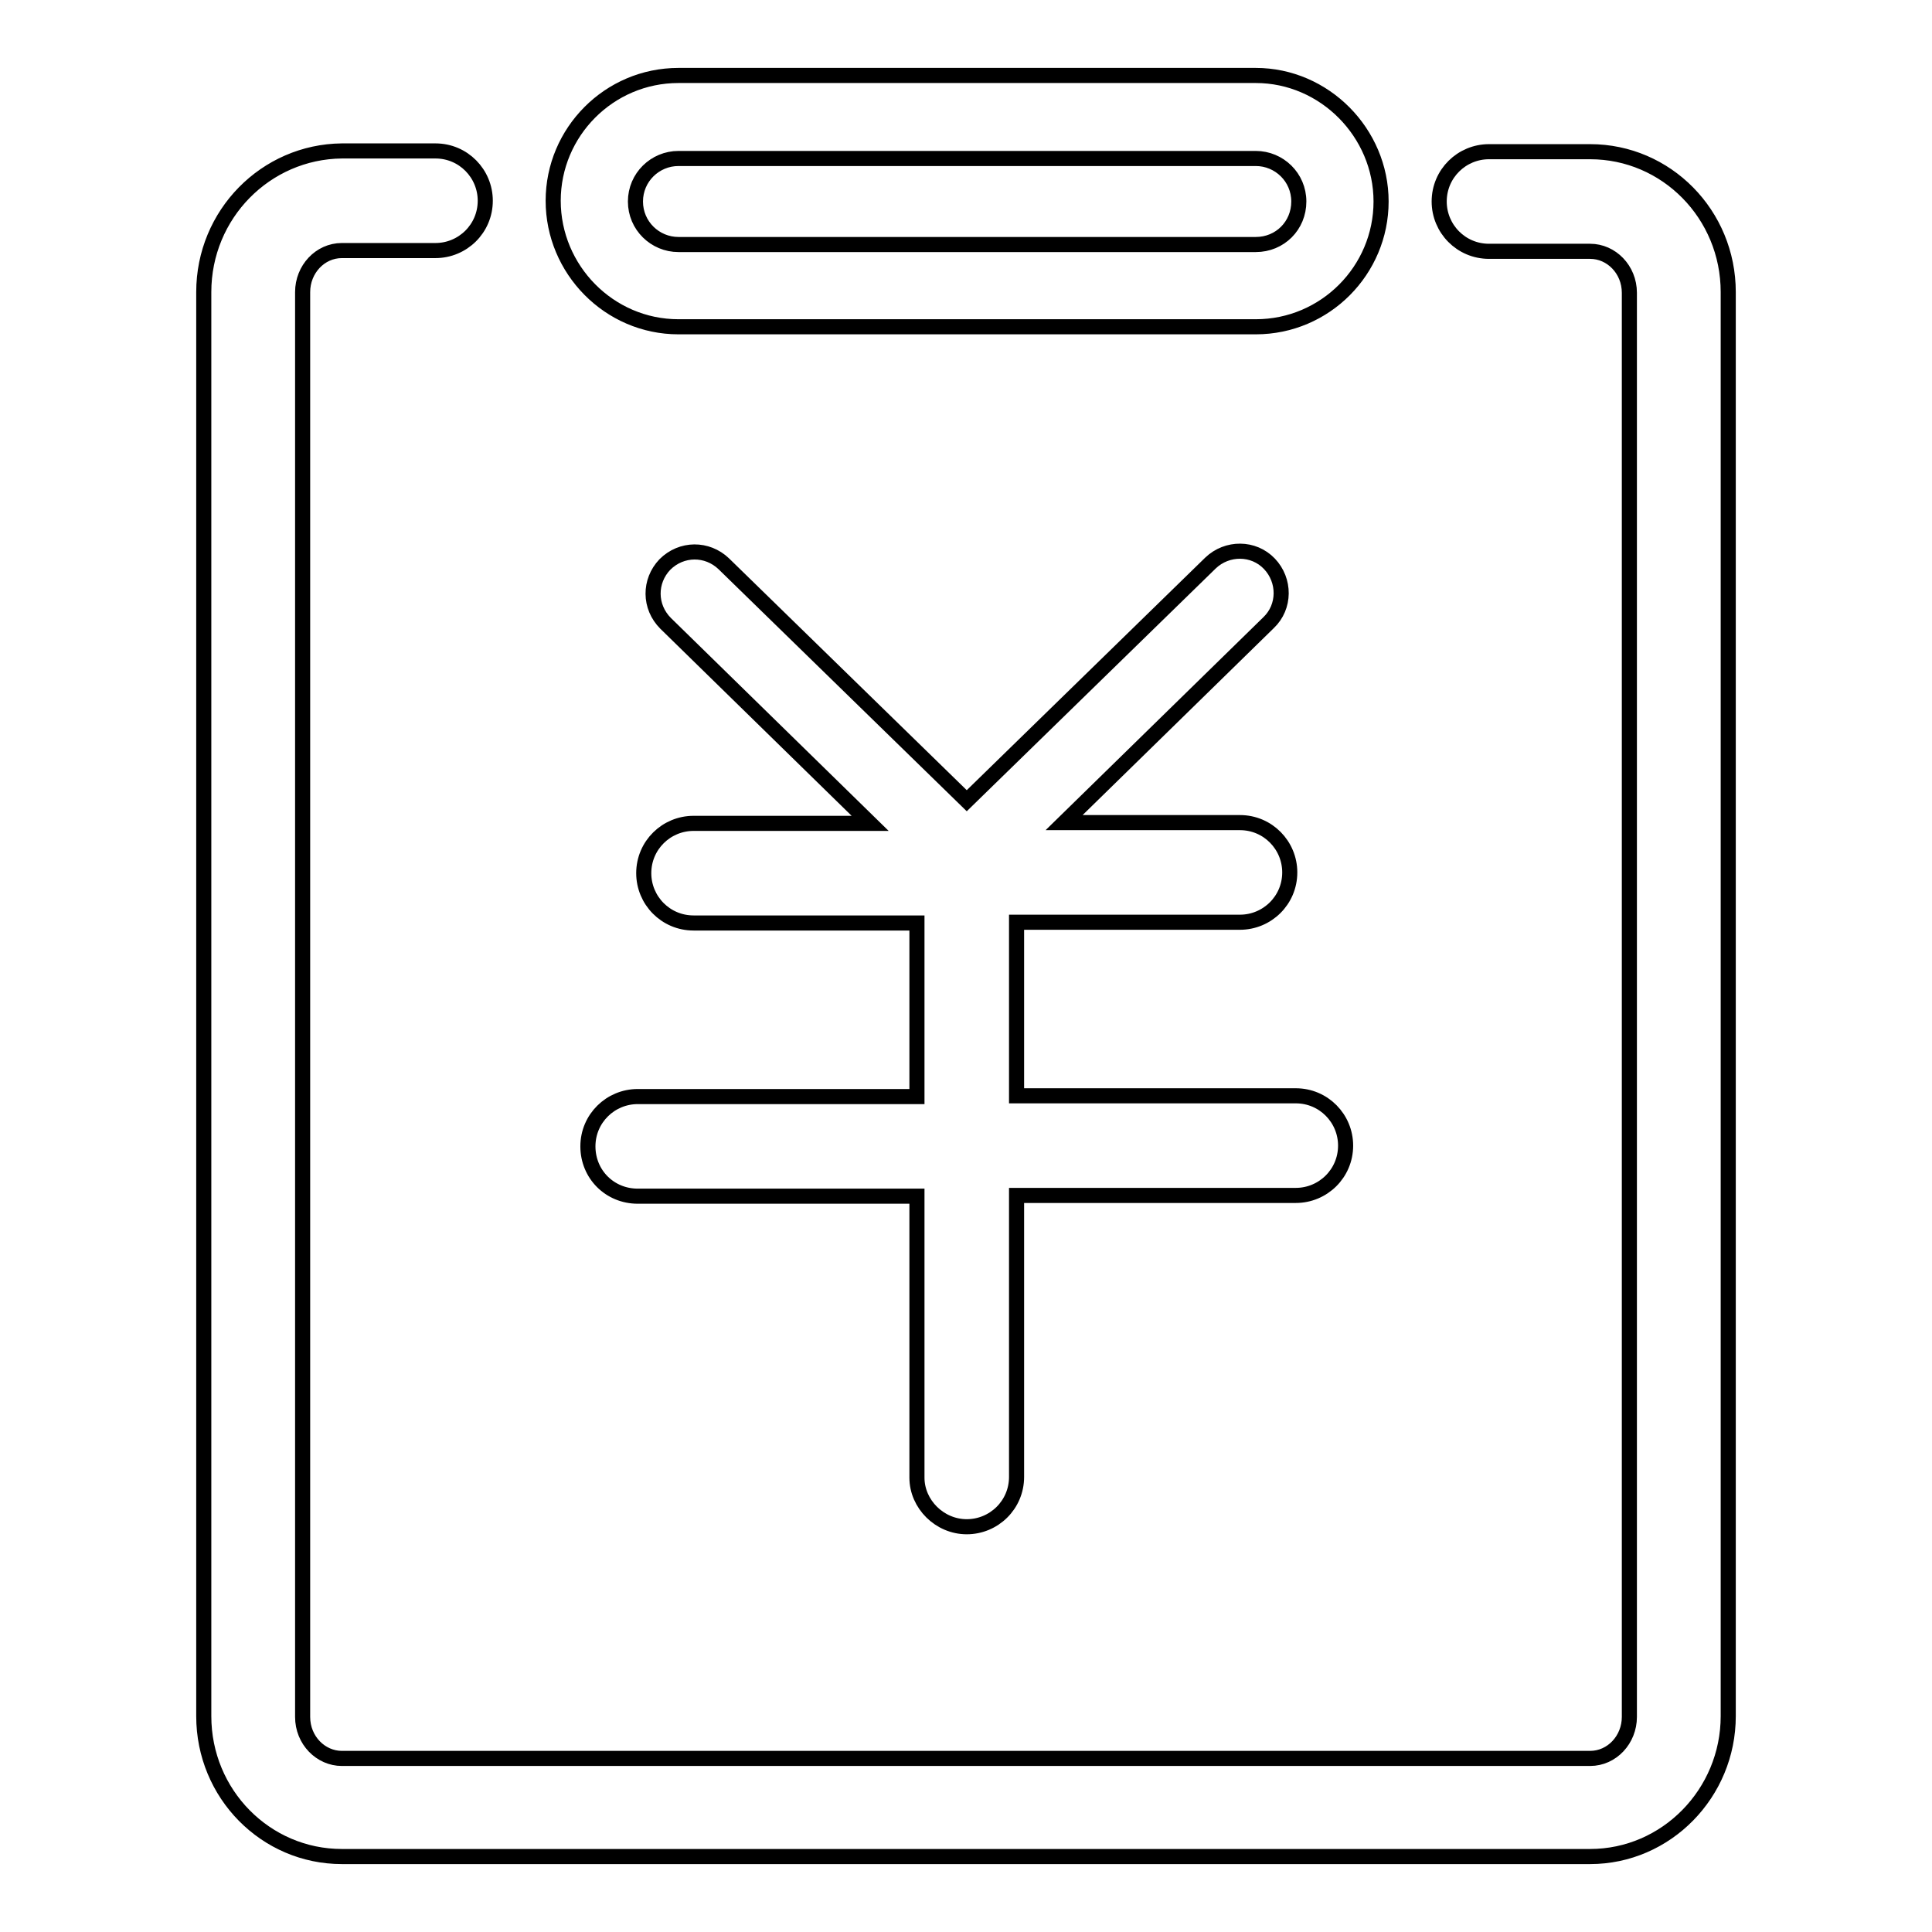 <?xml version="1.0" encoding="utf-8"?>
<!-- Svg Vector Icons : http://www.onlinewebfonts.com/icon -->
<!DOCTYPE svg PUBLIC "-//W3C//DTD SVG 1.1//EN" "http://www.w3.org/Graphics/SVG/1.1/DTD/svg11.dtd">
<svg version="1.1" xmlns="http://www.w3.org/2000/svg" xmlns:xlink="http://www.w3.org/1999/xlink" x="0px" y="0px" viewBox="0 0 256 256" enable-background="new 0 0 256 256" xml:space="preserve">
<g> <path stroke-width="2" fill-opacity="0" stroke="#000000"  d="M210.7,20.1h-13.4c-3.6,0-6.6,2.9-6.6,6.6c0,3.6,2.9,6.6,6.6,6.6h13.4c2.8,0,5.2,2.4,5.2,5.5v188.7 c0,3-2.3,5.5-5.2,5.5H45.3c-2.8,0-5.2-2.4-5.2-5.5V38.7c0-3,2.3-5.5,5.2-5.5h12.4c3.6,0,6.6-2.9,6.6-6.6c0-3.6-2.9-6.6-6.6-6.6 H45.3C35.2,20.1,27,28.4,27,38.7v188.7c0,10.3,8.2,18.6,18.3,18.6h165.4c10.1,0,18.3-8.4,18.3-18.6V38.7 C229,28.4,220.8,20.1,210.7,20.1z M89.9,43.3h76.5c9.2,0,16.6-7.5,16.6-16.6S175.5,10,166.4,10H89.9c-9.2,0-16.6,7.5-16.6,16.6 S80.7,43.3,89.9,43.3z M89.9,21h76.5c3.1,0,5.7,2.5,5.7,5.7s-2.5,5.7-5.7,5.7H89.9c-3.1,0-5.7-2.5-5.7-5.7S86.8,21,89.9,21z  M128.1,202.3c3.6,0,6.6-2.9,6.6-6.6v-37.3h37c3.6,0,6.6-2.9,6.6-6.6c0-3.6-2.9-6.6-6.6-6.6h-37v-23h29.6c3.6,0,6.6-2.9,6.6-6.6 c0-3.6-2.9-6.6-6.6-6.6H141l27.1-26.5c2.2-2.1,2.2-5.6,0.1-7.8s-5.6-2.2-7.8-0.1l-32.3,31.5L95.9,74.7c-2.2-2.1-5.6-2.1-7.8,0.1 c-2.1,2.2-2.1,5.6,0.1,7.8l27.1,26.5H91.9c-3.6,0-6.6,2.9-6.6,6.6c0,3.6,2.9,6.6,6.6,6.6h29.6v23h-37c-3.6,0-6.6,2.9-6.6,6.6 s2.9,6.6,6.6,6.6h37v37.3C121.5,199.3,124.5,202.3,128.1,202.3L128.1,202.3z"/></g>
</svg>
